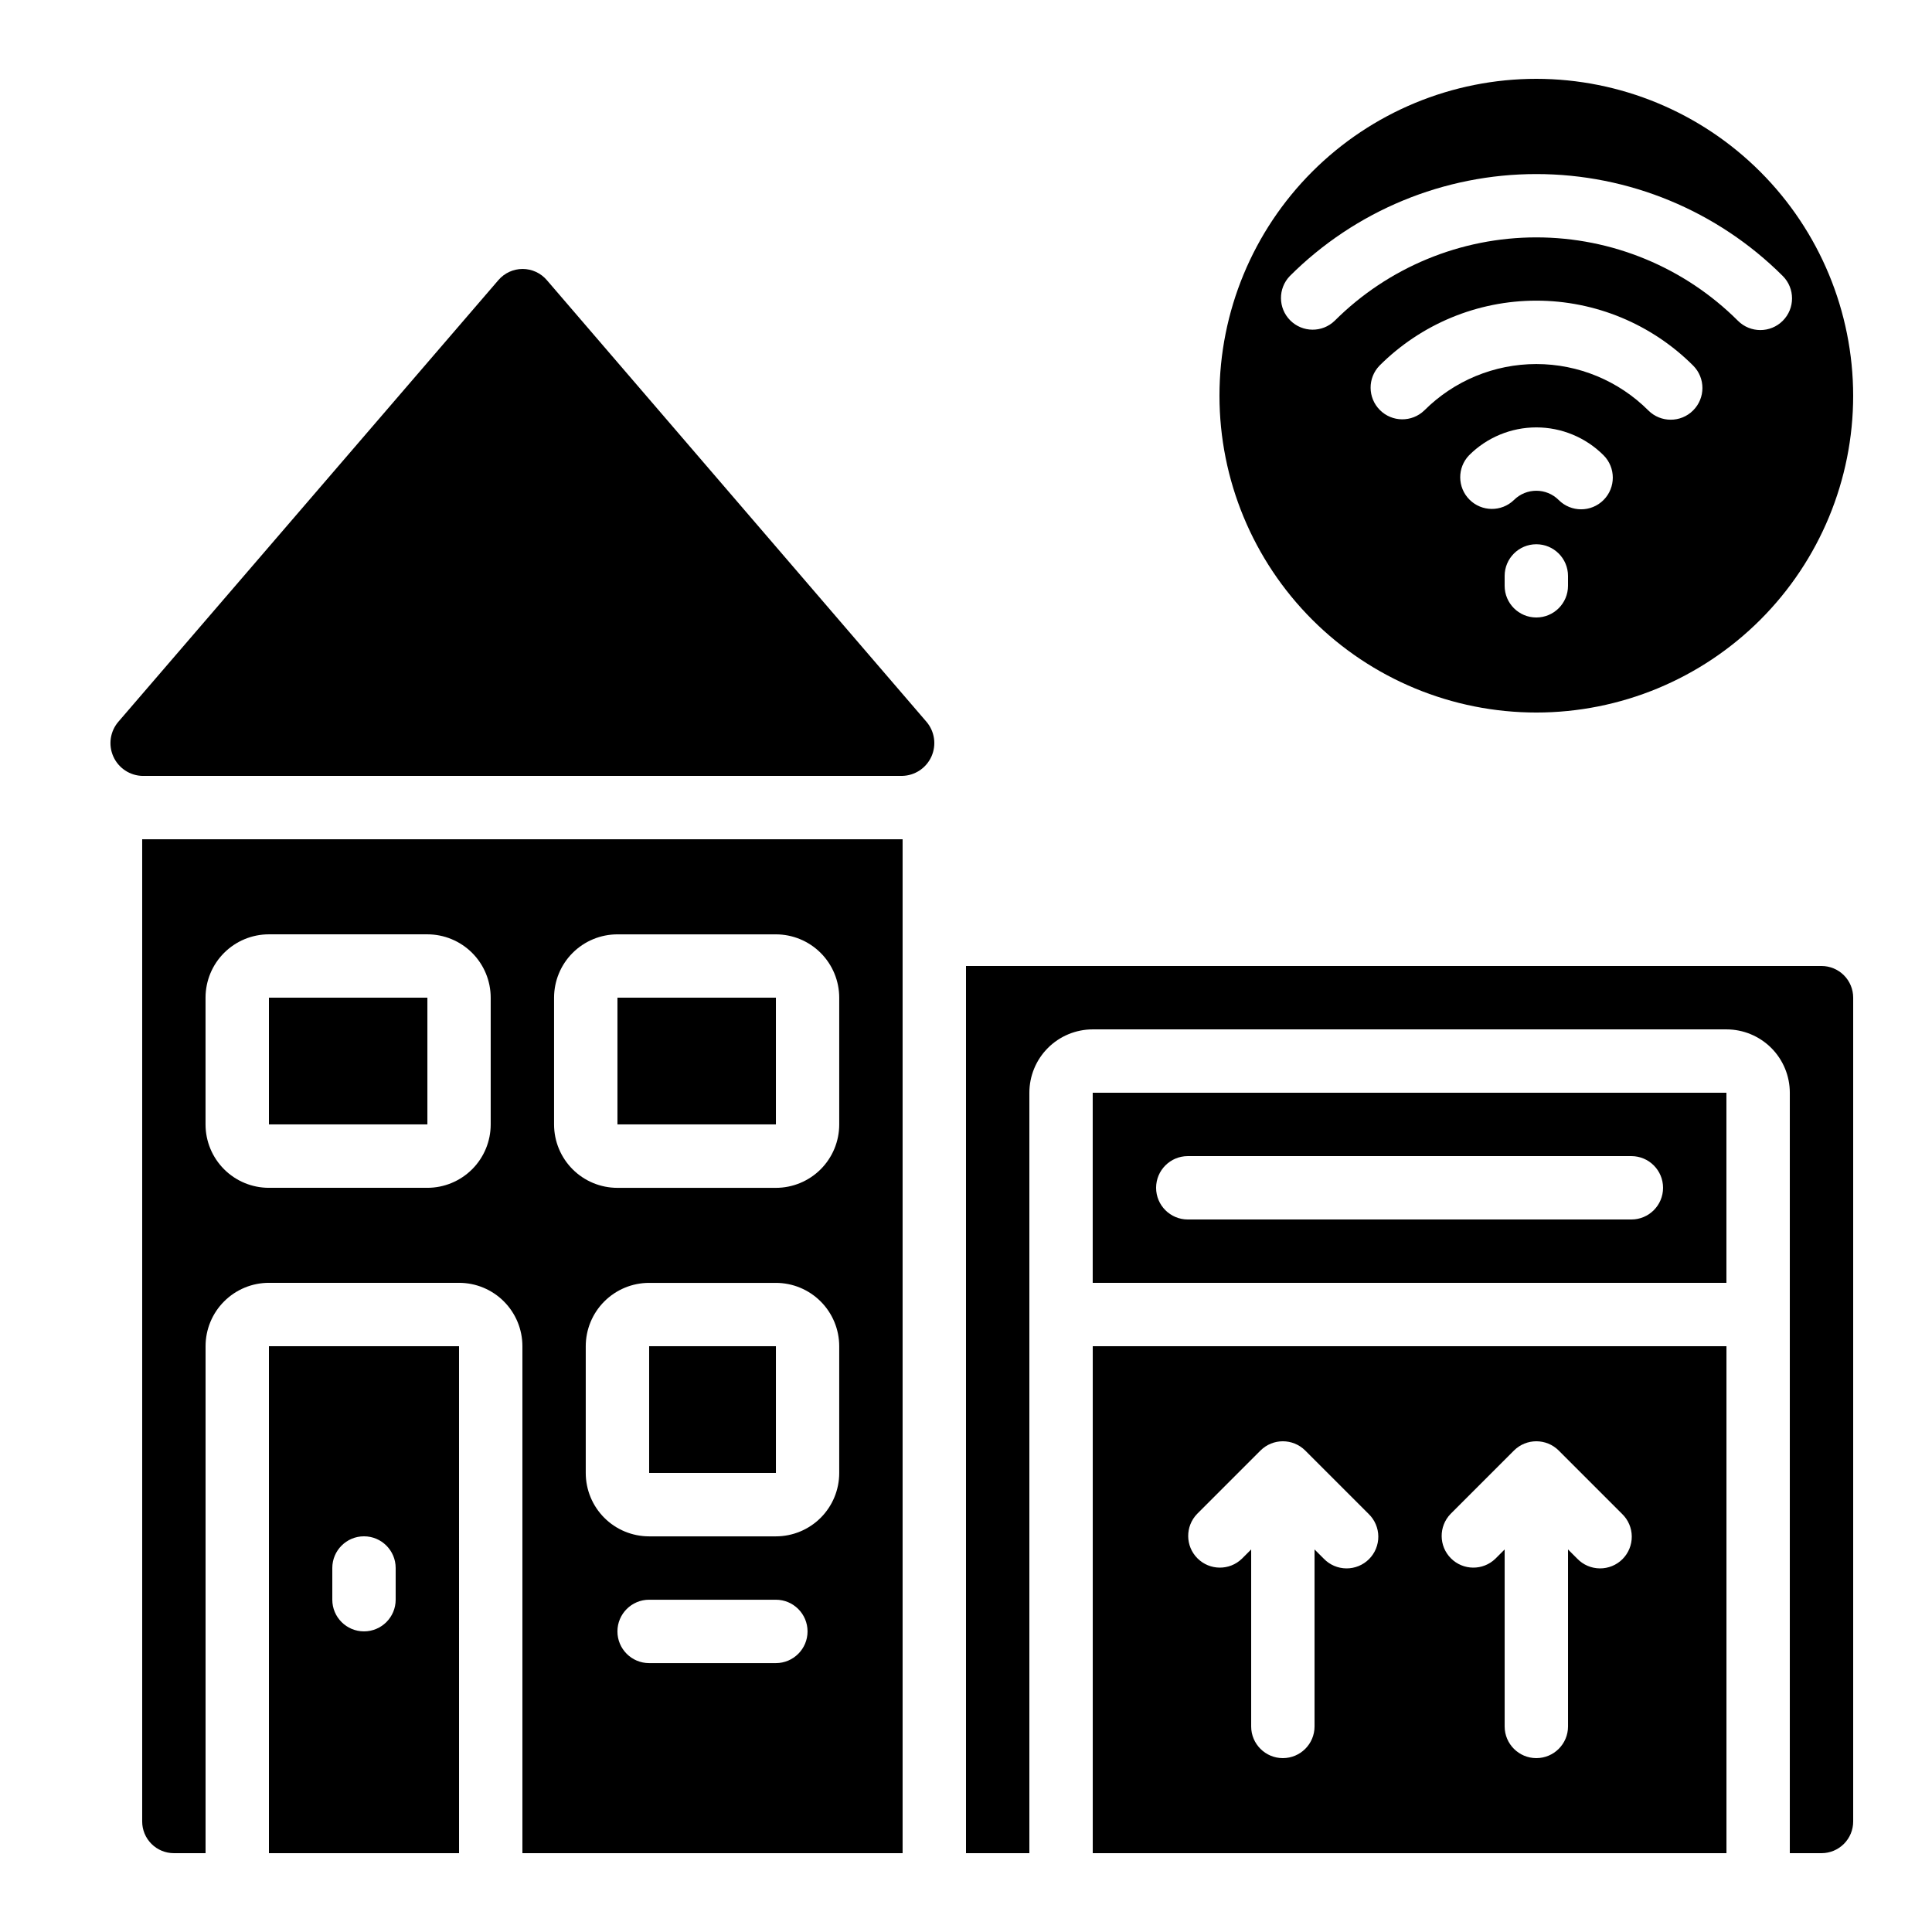 <?xml version="1.0" encoding="UTF-8"?>
<!-- Uploaded to: SVG Repo, www.svgrepo.com, Generator: SVG Repo Mixer Tools -->
<svg fill="#000000" width="800px" height="800px" version="1.1" viewBox="144 144 512 512" xmlns="http://www.w3.org/2000/svg">
 <g>
  <path d="m181.84 349.62h201.21c3.379-0.055 6.418-2.062 7.797-5.148 1.379-3.086 0.848-6.688-1.367-9.242l-100.55-116.98c-1.605-1.887-3.957-2.973-6.434-2.973-2.473 0-4.824 1.086-6.43 2.973l-100.66 116.98c-2.219 2.551-2.754 6.16-1.375 9.25 1.379 3.086 4.422 5.094 7.805 5.148z"/>
  <path d="m626.71 400h-226.71v235.11h16.793v-201.52c0-4.453 1.77-8.727 4.918-11.875 3.148-3.148 7.422-4.918 11.875-4.918h167.94c4.453 0 8.723 1.77 11.875 4.918 3.148 3.148 4.918 7.422 4.918 11.875v201.52h8.398-0.004c2.231 0 4.363-0.883 5.938-2.461 1.578-1.574 2.461-3.707 2.461-5.938v-218.32c0-2.227-0.883-4.363-2.461-5.938-1.574-1.574-3.707-2.457-5.938-2.457z"/>
  <path d="m215.27 408.39h41.992v33.586h-41.992z"/>
  <path d="m316.03 500.76h33.594v33.586h-33.594z"/>
  <path d="m433.59 635.11h167.94v-134.35h-167.94zm94.824-89.906 16.793-16.793c3.281-3.277 8.598-3.277 11.875 0l16.793 16.793c1.621 1.566 2.543 3.715 2.562 5.969 0.02 2.25-0.867 4.418-2.457 6.012-1.594 1.59-3.758 2.477-6.012 2.457-2.25-0.02-4.402-0.941-5.965-2.562l-2.461-2.461v46.906c0 4.637-3.762 8.395-8.398 8.395s-8.395-3.758-8.395-8.395v-46.906l-2.461 2.461c-3.297 3.184-8.531 3.137-11.773-0.102-3.238-3.238-3.281-8.477-0.102-11.773zm-67.176 0 16.793-16.793h0.004c3.277-3.277 8.594-3.277 11.871 0l16.793 16.793c1.621 1.566 2.547 3.715 2.566 5.969 0.02 2.25-0.867 4.418-2.461 6.012-1.594 1.59-3.758 2.477-6.012 2.457-2.25-0.02-4.402-0.941-5.965-2.562l-2.461-2.461v46.906c0 4.637-3.758 8.395-8.398 8.395-4.637 0-8.395-3.758-8.395-8.395v-46.906l-2.461 2.461c-3.293 3.184-8.531 3.137-11.77-0.102-3.238-3.238-3.285-8.477-0.102-11.773z"/>
  <path d="m601.52 433.59h-167.94v50.383l167.94-0.004zm-25.191 33.586h-117.55c-4.637 0-8.398-3.758-8.398-8.395 0-4.637 3.762-8.398 8.398-8.398h117.55c4.637 0 8.398 3.762 8.398 8.398 0 4.637-3.762 8.395-8.398 8.395z"/>
  <path d="m265.65 500.76h-50.379v134.35h50.383zm-16.793 67.176v-0.004c0 4.641-3.758 8.398-8.398 8.398-4.637 0-8.395-3.758-8.395-8.398v-8.395c0-4.637 3.758-8.398 8.395-8.398 4.641 0 8.398 3.762 8.398 8.398z"/>
  <path d="m383.2 635.11v-268.7h-201.52v260.3c0 2.231 0.887 4.363 2.461 5.938 1.574 1.578 3.711 2.461 5.938 2.461h8.398v-134.35c0-4.457 1.766-8.727 4.918-11.875 3.148-3.152 7.418-4.922 11.875-4.922h50.383-0.004c4.453 0 8.727 1.77 11.875 4.922 3.148 3.148 4.918 7.418 4.918 11.875v134.35zm-109.16-193.12c0 4.453-1.77 8.723-4.918 11.875-3.152 3.148-7.422 4.918-11.875 4.918h-41.984c-4.457 0-8.727-1.77-11.875-4.918-3.152-3.152-4.918-7.422-4.918-11.875v-33.59c0-4.453 1.766-8.727 4.918-11.875 3.148-3.148 7.418-4.918 11.875-4.918h41.984c4.453 0 8.723 1.77 11.875 4.918 3.148 3.148 4.918 7.422 4.918 11.875zm75.57 142.75h-33.586c-4.637 0-8.398-3.762-8.398-8.398s3.762-8.398 8.398-8.398h33.586c4.637 0 8.398 3.762 8.398 8.398s-3.762 8.398-8.398 8.398zm16.793-50.383c0 4.453-1.77 8.727-4.918 11.875-3.148 3.148-7.422 4.918-11.875 4.918h-33.586c-4.453 0-8.727-1.77-11.875-4.918-3.148-3.148-4.918-7.422-4.918-11.875v-33.586c0-4.457 1.77-8.727 4.918-11.875 3.148-3.152 7.422-4.922 11.875-4.922h33.586c4.453 0 8.727 1.77 11.875 4.922 3.148 3.148 4.918 7.418 4.918 11.875zm-75.57-125.95c0-4.453 1.77-8.727 4.918-11.875 3.148-3.148 7.422-4.918 11.875-4.918h41.984c4.453 0 8.727 1.77 11.875 4.918 3.148 3.148 4.918 7.422 4.918 11.875v33.59c0 4.453-1.77 8.723-4.918 11.875-3.148 3.148-7.422 4.918-11.875 4.918h-41.984c-4.453 0-8.727-1.77-11.875-4.918-3.148-3.152-4.918-7.422-4.918-11.875z"/>
  <path d="m307.63 408.39h41.992v33.586h-41.992z"/>
  <path d="m551.14 164.89c-22.27 0-43.625 8.848-59.375 24.594-15.746 15.746-24.594 37.105-24.594 59.375s8.848 43.629 24.594 59.375c15.75 15.746 37.105 24.594 59.375 24.594s43.629-8.848 59.375-24.594c15.746-15.746 24.594-37.105 24.594-59.375-0.023-22.262-8.879-43.605-24.621-59.348-15.742-15.742-37.086-24.598-59.348-24.621zm8.398 134.35v0.004c0 4.637-3.762 8.395-8.398 8.395s-8.395-3.758-8.395-8.395v-2.613c0-4.637 3.758-8.398 8.395-8.398s8.398 3.762 8.398 8.398zm9.414-22.73-0.004 0.004c-3.277 3.277-8.594 3.277-11.871 0-3.277-3.281-8.594-3.281-11.875 0-3.293 3.18-8.531 3.137-11.77-0.105-3.238-3.238-3.285-8.473-0.102-11.77 4.723-4.723 11.129-7.375 17.809-7.375s13.086 2.652 17.809 7.375c3.281 3.281 3.281 8.594 0 11.875zm23.746-23.746-0.004 0.004c-3.277 3.277-8.594 3.277-11.871 0-7.875-7.871-18.551-12.293-29.684-12.293s-21.809 4.422-29.684 12.293c-3.293 3.18-8.531 3.137-11.77-0.105-3.238-3.238-3.285-8.473-0.102-11.77 11.023-11.023 25.973-17.219 41.562-17.219 15.59 0 30.543 6.195 41.566 17.219 3.273 3.285 3.266 8.598-0.02 11.875zm23.754-23.754c-3.281 3.281-8.594 3.281-11.875 0-14.18-14.152-33.398-22.102-53.438-22.102-20.035 0-39.254 7.949-53.438 22.102-3.293 3.184-8.531 3.137-11.77-0.102-3.238-3.238-3.285-8.477-0.102-11.77 17.332-17.297 40.82-27.012 65.309-27.012s47.977 9.715 65.312 27.012c3.277 3.277 3.277 8.594 0 11.871z"/>
 </g>
</svg>